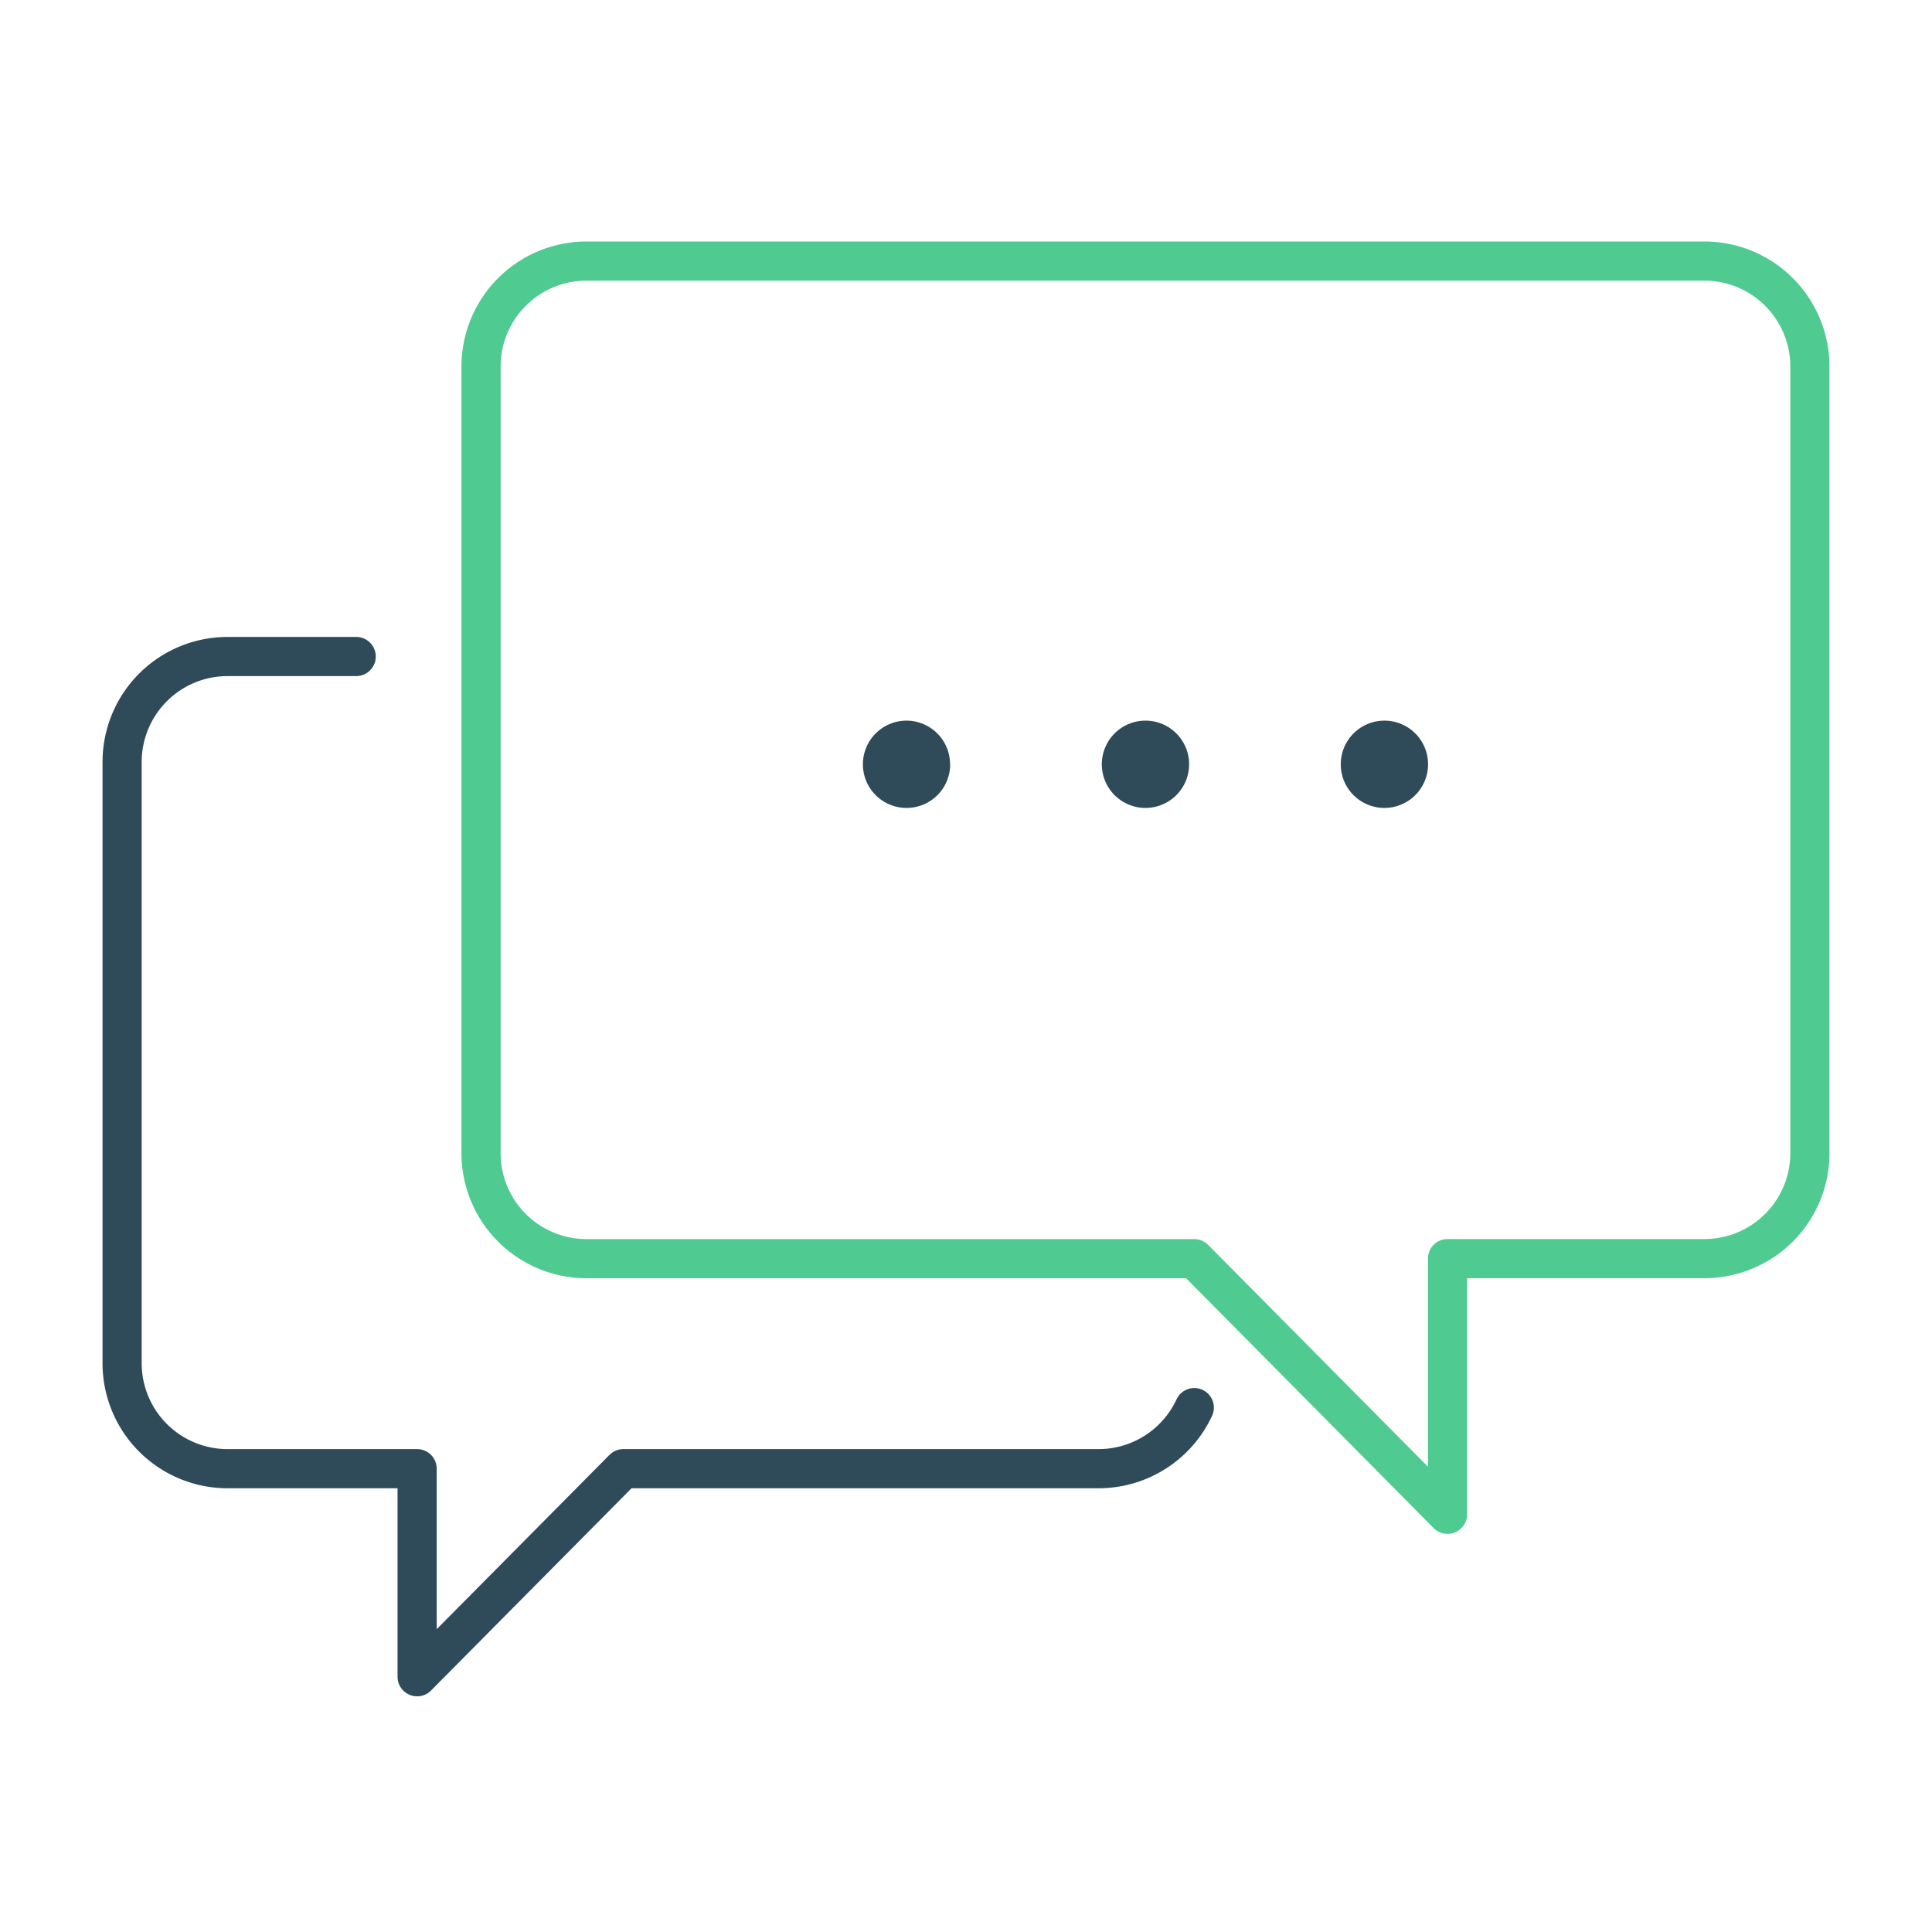 <svg xmlns="http://www.w3.org/2000/svg" xmlns:xlink="http://www.w3.org/1999/xlink" width="74" height="74" viewBox="0 0 74 74">
  <rect x="0" y="0" width="74" height="74" fill="#808080" stroke="none"/>
  <defs>
    <clipPath id="clip-icon-chat-74">
      <rect width="74" height="74"/>
    </clipPath>
  </defs>
  <g id="icon-chat-74" clip-path="url(#clip-icon-chat-74)">
    <rect width="74" height="74" fill="#fff"/>
    <g id="Gruppe_15224" data-name="Gruppe 15224" transform="translate(4.677 10)">
      <g id="Gruppe_15219" data-name="Gruppe 15219" transform="translate(0 0)">
        <path id="Pfad_16647" data-name="Pfad 16647" d="M9.466,8.418H4.54A4.04,4.04,0,0,0,.5,12.458V35.486a4.04,4.04,0,0,0,4.04,4.04H11.8v7.969l7.9-7.969H37.9a4.044,4.044,0,0,0,3.667-2.339" transform="translate(-0.5 6.728)" fill="none" stroke="#2f4b5a" stroke-linecap="round" stroke-linejoin="round" stroke-width="1.5"/>
        <path id="Pfad_16648" data-name="Pfad 16648" d="M7.687,34.668V4.54A4.04,4.04,0,0,1,11.727.5H54.545a4.04,4.04,0,0,1,4.04,4.04V34.668a4.04,4.04,0,0,1-4.04,4.04h-9.84V48.5l-9.7-9.79H11.727A4.04,4.04,0,0,1,7.687,34.668Z" transform="translate(6.061 -0.5)" fill="none" stroke="#4fcb91" stroke-linecap="round" stroke-linejoin="round" stroke-width="1.5"/>
        <path id="Pfad_16649" data-name="Pfad 16649" d="M18.677,11.376A1.672,1.672,0,1,1,17,9.7a1.671,1.671,0,0,1,1.672,1.672" transform="translate(13.041 7.902)" fill="#2f4b5a"/>
        <path id="Pfad_16650" data-name="Pfad 16650" d="M23.461,11.376A1.672,1.672,0,1,1,21.789,9.7a1.671,1.671,0,0,1,1.672,1.672" transform="translate(17.408 7.902)" fill="#2f4b5a"/>
        <path id="Pfad_16651" data-name="Pfad 16651" d="M28.245,11.376A1.672,1.672,0,1,1,26.573,9.7a1.671,1.671,0,0,1,1.672,1.672" transform="translate(21.776 7.902)" fill="#2f4b5a"/>
      </g>
    </g>
  </g>
</svg>
